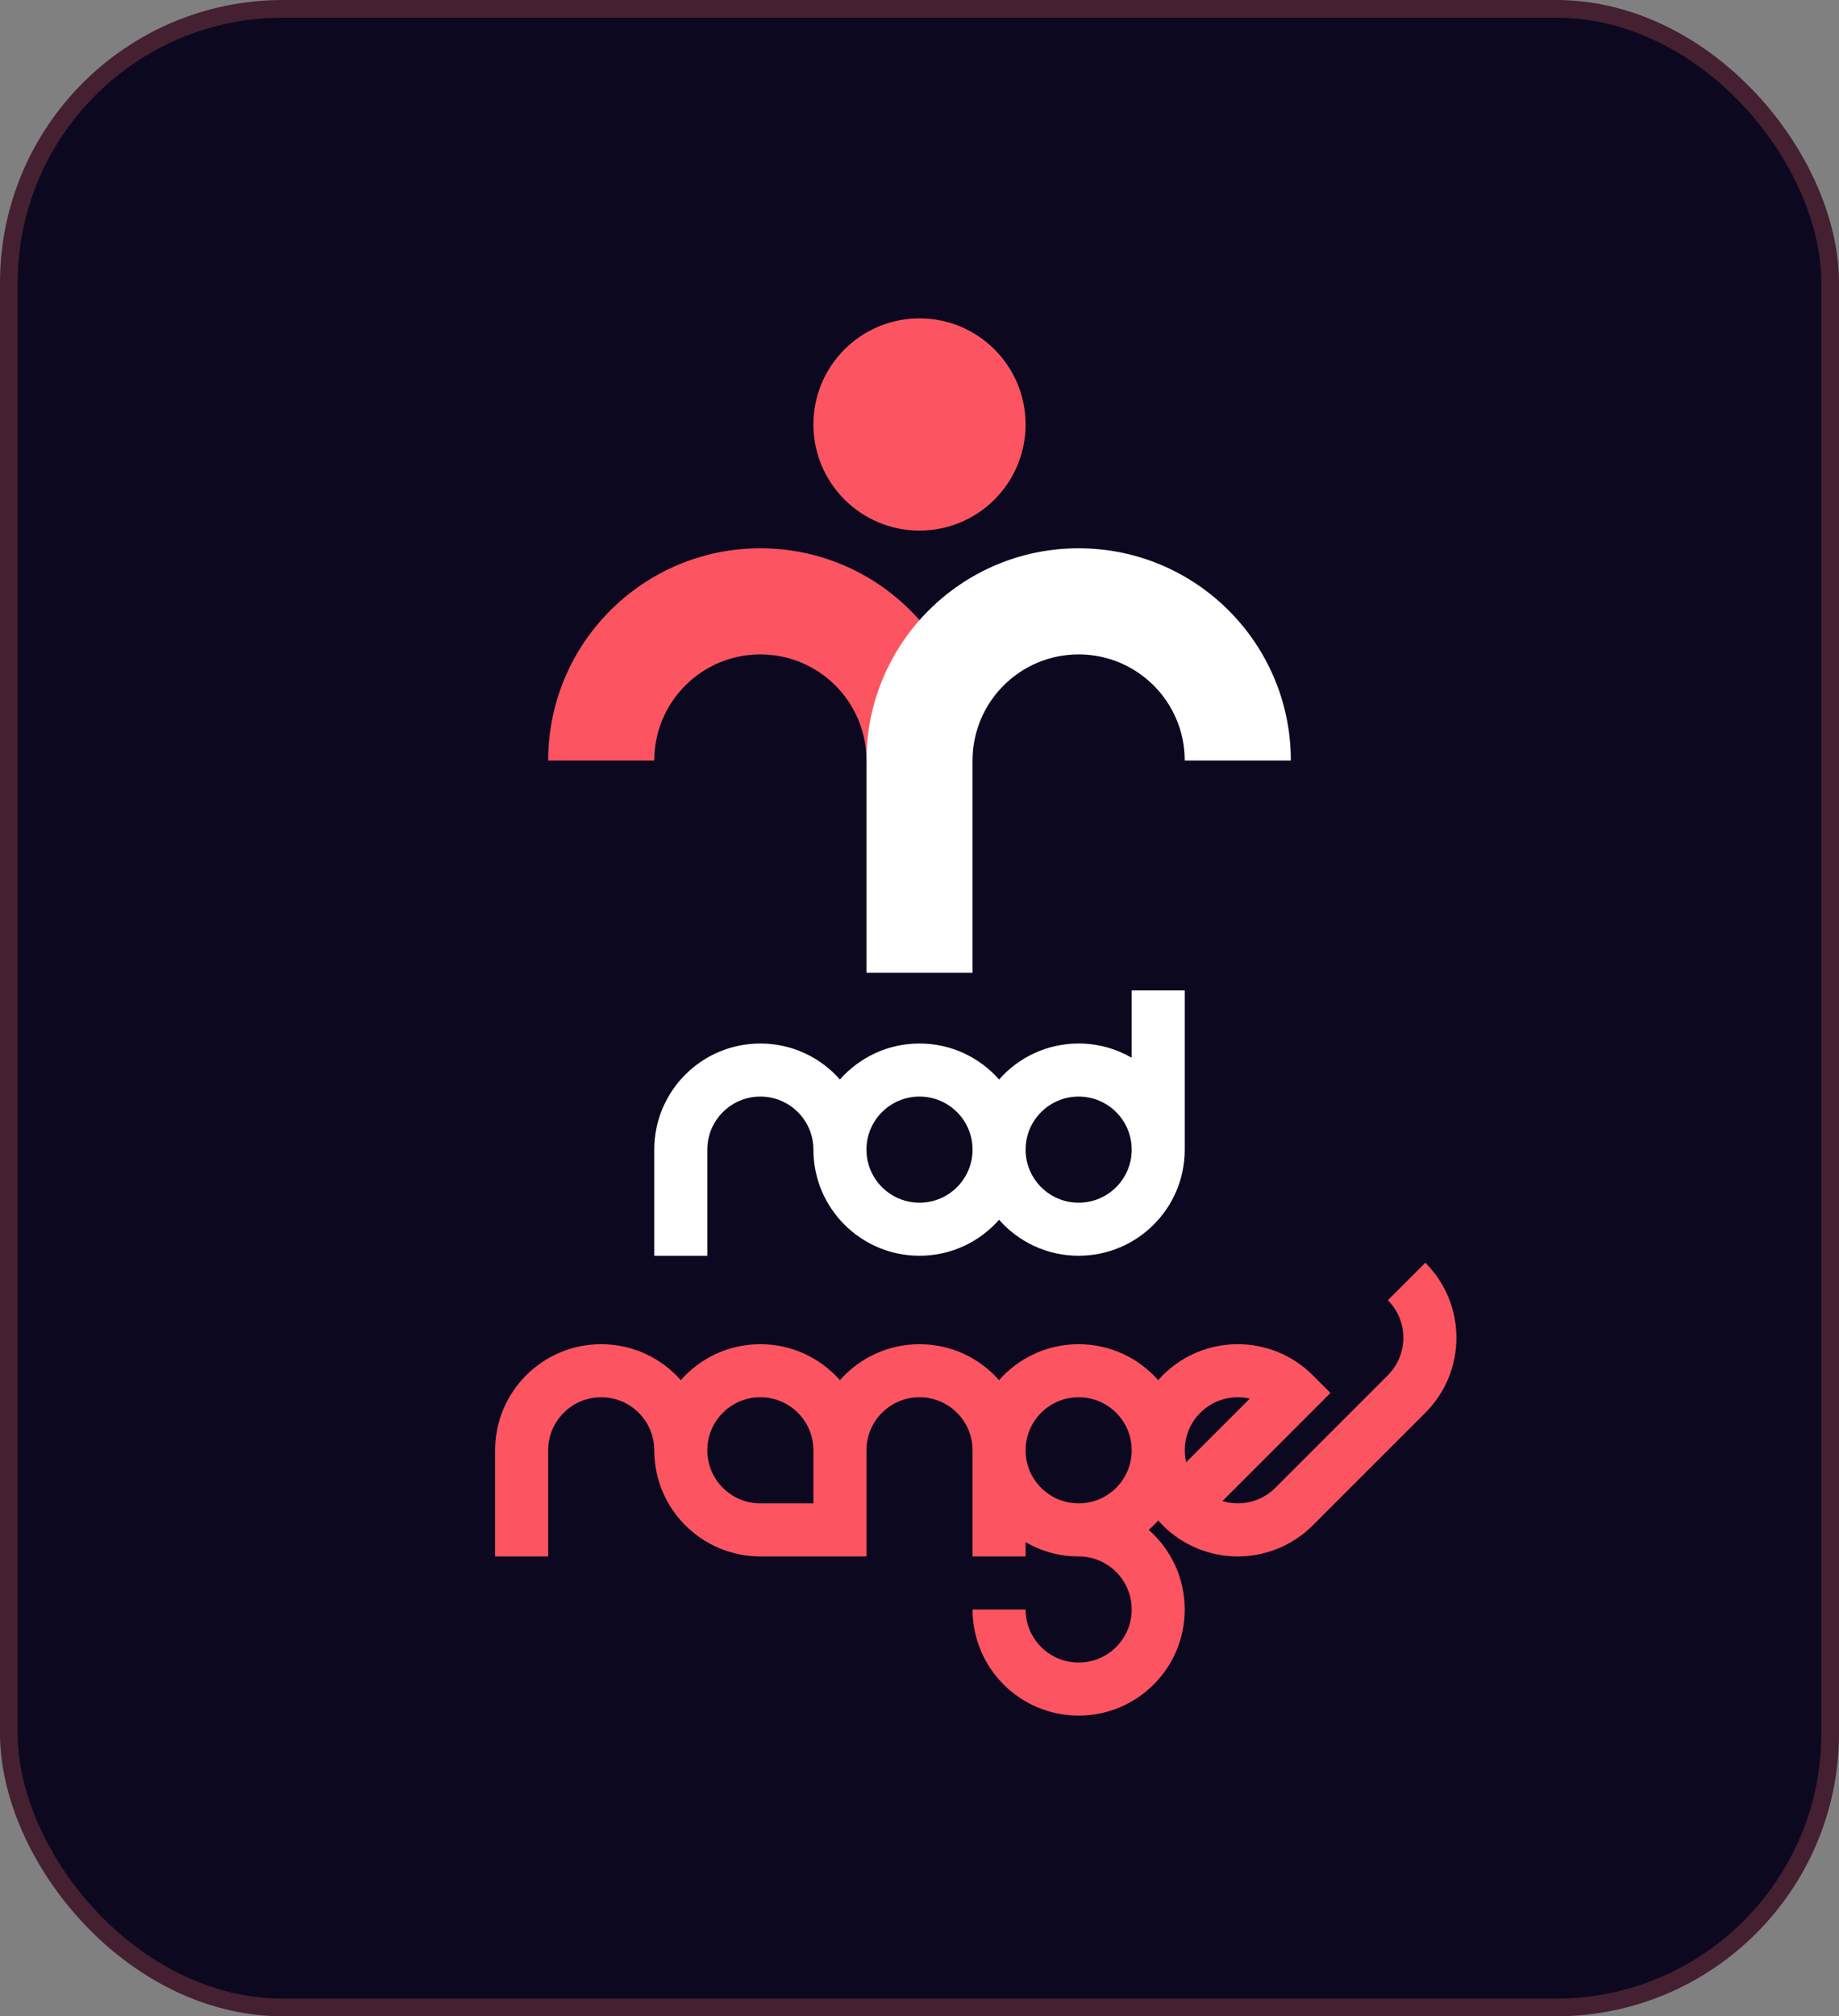 <?xml version="1.0" encoding="UTF-8"?>
<svg xmlns="http://www.w3.org/2000/svg" width="104" height="114" viewBox="0 0 104 114" fill="none">
  <rect x="0" y="0" width="104" height="114" fill="#808080" stroke="none"/>
  <rect x="0.5" y="0.5" width="103" height="113" rx="15.5" fill="#0C0820"></rect>
  <rect x="0.5" y="0.5" width="103" height="113" rx="15.5" stroke="#442030"></rect>
  <mask id="mask0_627_1394" style="mask-type:luminance" maskUnits="userSpaceOnUse" x="12" y="12" width="80" height="90">
    <path fill-rule="evenodd" clip-rule="evenodd" d="M12 12H92V102H12V12Z" fill="white"></path>
  </mask>
  <g mask="url(#mask0_627_1394)">
    <path fill-rule="evenodd" clip-rule="evenodd" d="M88 102H16C13.791 102 12 100.209 12 98V16C12 13.791 13.791 12 16 12H88C90.209 12 92 13.791 92 16V98C92 100.209 90.209 102 88 102" fill="#0C0820"></path>
  </g>
  <path fill-rule="evenodd" clip-rule="evenodd" d="M52 30C48.686 30 46 27.314 46 24C46 20.686 48.686 18 52 18C55.314 18 58 20.686 58 24C58 27.314 55.314 30 52 30" fill="#FC5460"></path>
  <path fill-rule="evenodd" clip-rule="evenodd" d="M43 37C46.314 37 49 39.686 49 43H55C55 36.373 49.627 31 43 31C36.373 31 31 36.373 31 43H37C37 39.686 39.686 37 43 37" fill="#FC5460"></path>
  <path fill-rule="evenodd" clip-rule="evenodd" d="M61 31C54.373 31 49 36.373 49 43V55H55V43C55 39.686 57.686 37 61 37C64.314 37 67 39.686 67 43H73C73 36.373 67.627 31 61 31" fill="white"></path>
  <path fill-rule="evenodd" clip-rule="evenodd" d="M61 68C59.343 68 58 66.657 58 65C58 63.343 59.343 62 61 62C62.657 62 64 63.343 64 65C64 66.657 62.657 68 61 68V68ZM52 68C50.343 68 49 66.657 49 65C49 63.343 50.343 62 52 62C53.657 62 55 63.343 55 65C55 66.657 53.657 68 52 68V68ZM64 59V59.805C63.117 59.294 62.093 59 61 59C59.207 59 57.599 59.787 56.5 61.034C55.401 59.787 53.793 59 52 59C50.207 59 48.599 59.787 47.5 61.034C46.401 59.787 44.793 59 43 59C39.686 59 37 61.686 37 65V71H40V65C40 63.343 41.343 62 43 62C44.657 62 46 63.343 46 65C46 68.314 48.686 71 52 71C53.793 71 55.401 70.213 56.5 68.966C57.599 70.213 59.207 71 61 71C64.314 71 67 68.314 67 65V59V56H64V59Z" fill="white"></path>
  <path fill-rule="evenodd" clip-rule="evenodd" d="M67.879 79.879C68.638 79.119 69.704 78.853 70.679 79.078L67.078 82.679C66.853 81.704 67.119 80.638 67.879 79.879V79.879ZM61 85C59.343 85 58 83.657 58 82C58 80.343 59.343 79 61 79C62.657 79 64 80.343 64 82C64 83.657 62.657 85 61 85V85ZM46 85H43C41.343 85 40 83.657 40 82C40 80.343 41.343 79 43 79C44.657 79 46 80.343 46 82V85ZM80.606 71.393L78.485 73.515C79.657 74.686 79.657 76.586 78.485 77.757L76.364 79.879L72.121 84.121C71.311 84.931 70.154 85.181 69.129 84.871L75.243 78.757L74.243 77.757C71.9 75.414 68.1 75.414 65.757 77.757C65.668 77.847 65.583 77.939 65.5 78.033C64.4 76.787 62.792 76 61 76C59.207 76 57.599 76.787 56.5 78.034C55.401 76.787 53.793 76 52 76C50.207 76 48.599 76.787 47.5 78.034C46.401 76.787 44.793 76 43 76C41.207 76 39.599 76.787 38.5 78.034C37.401 76.787 35.793 76 34 76C30.686 76 28 78.686 28 82V88H31V82C31 80.343 32.343 79 34 79C35.657 79 37 80.343 37 82C37 85.314 39.686 88 43 88H46H49V85V82C49 80.343 50.343 79 52 79C53.657 79 55 80.343 55 82V88H58V87.195C58.883 87.706 59.907 88 61 88C62.657 88 64 89.343 64 91C64 92.657 62.657 94 61 94C59.343 94 58 92.657 58 91H55C55 94.314 57.686 97 61 97C64.314 97 67 94.314 67 91C67 89.207 66.213 87.6 64.966 86.5C65.155 86.334 65.333 86.156 65.5 85.967C65.583 86.061 65.668 86.153 65.757 86.243C68.1 88.586 71.9 88.586 74.243 86.243L78.485 82L80.606 79.879C82.95 77.535 82.95 73.737 80.606 71.393V71.393Z" fill="#FC5460"></path>
</svg>
